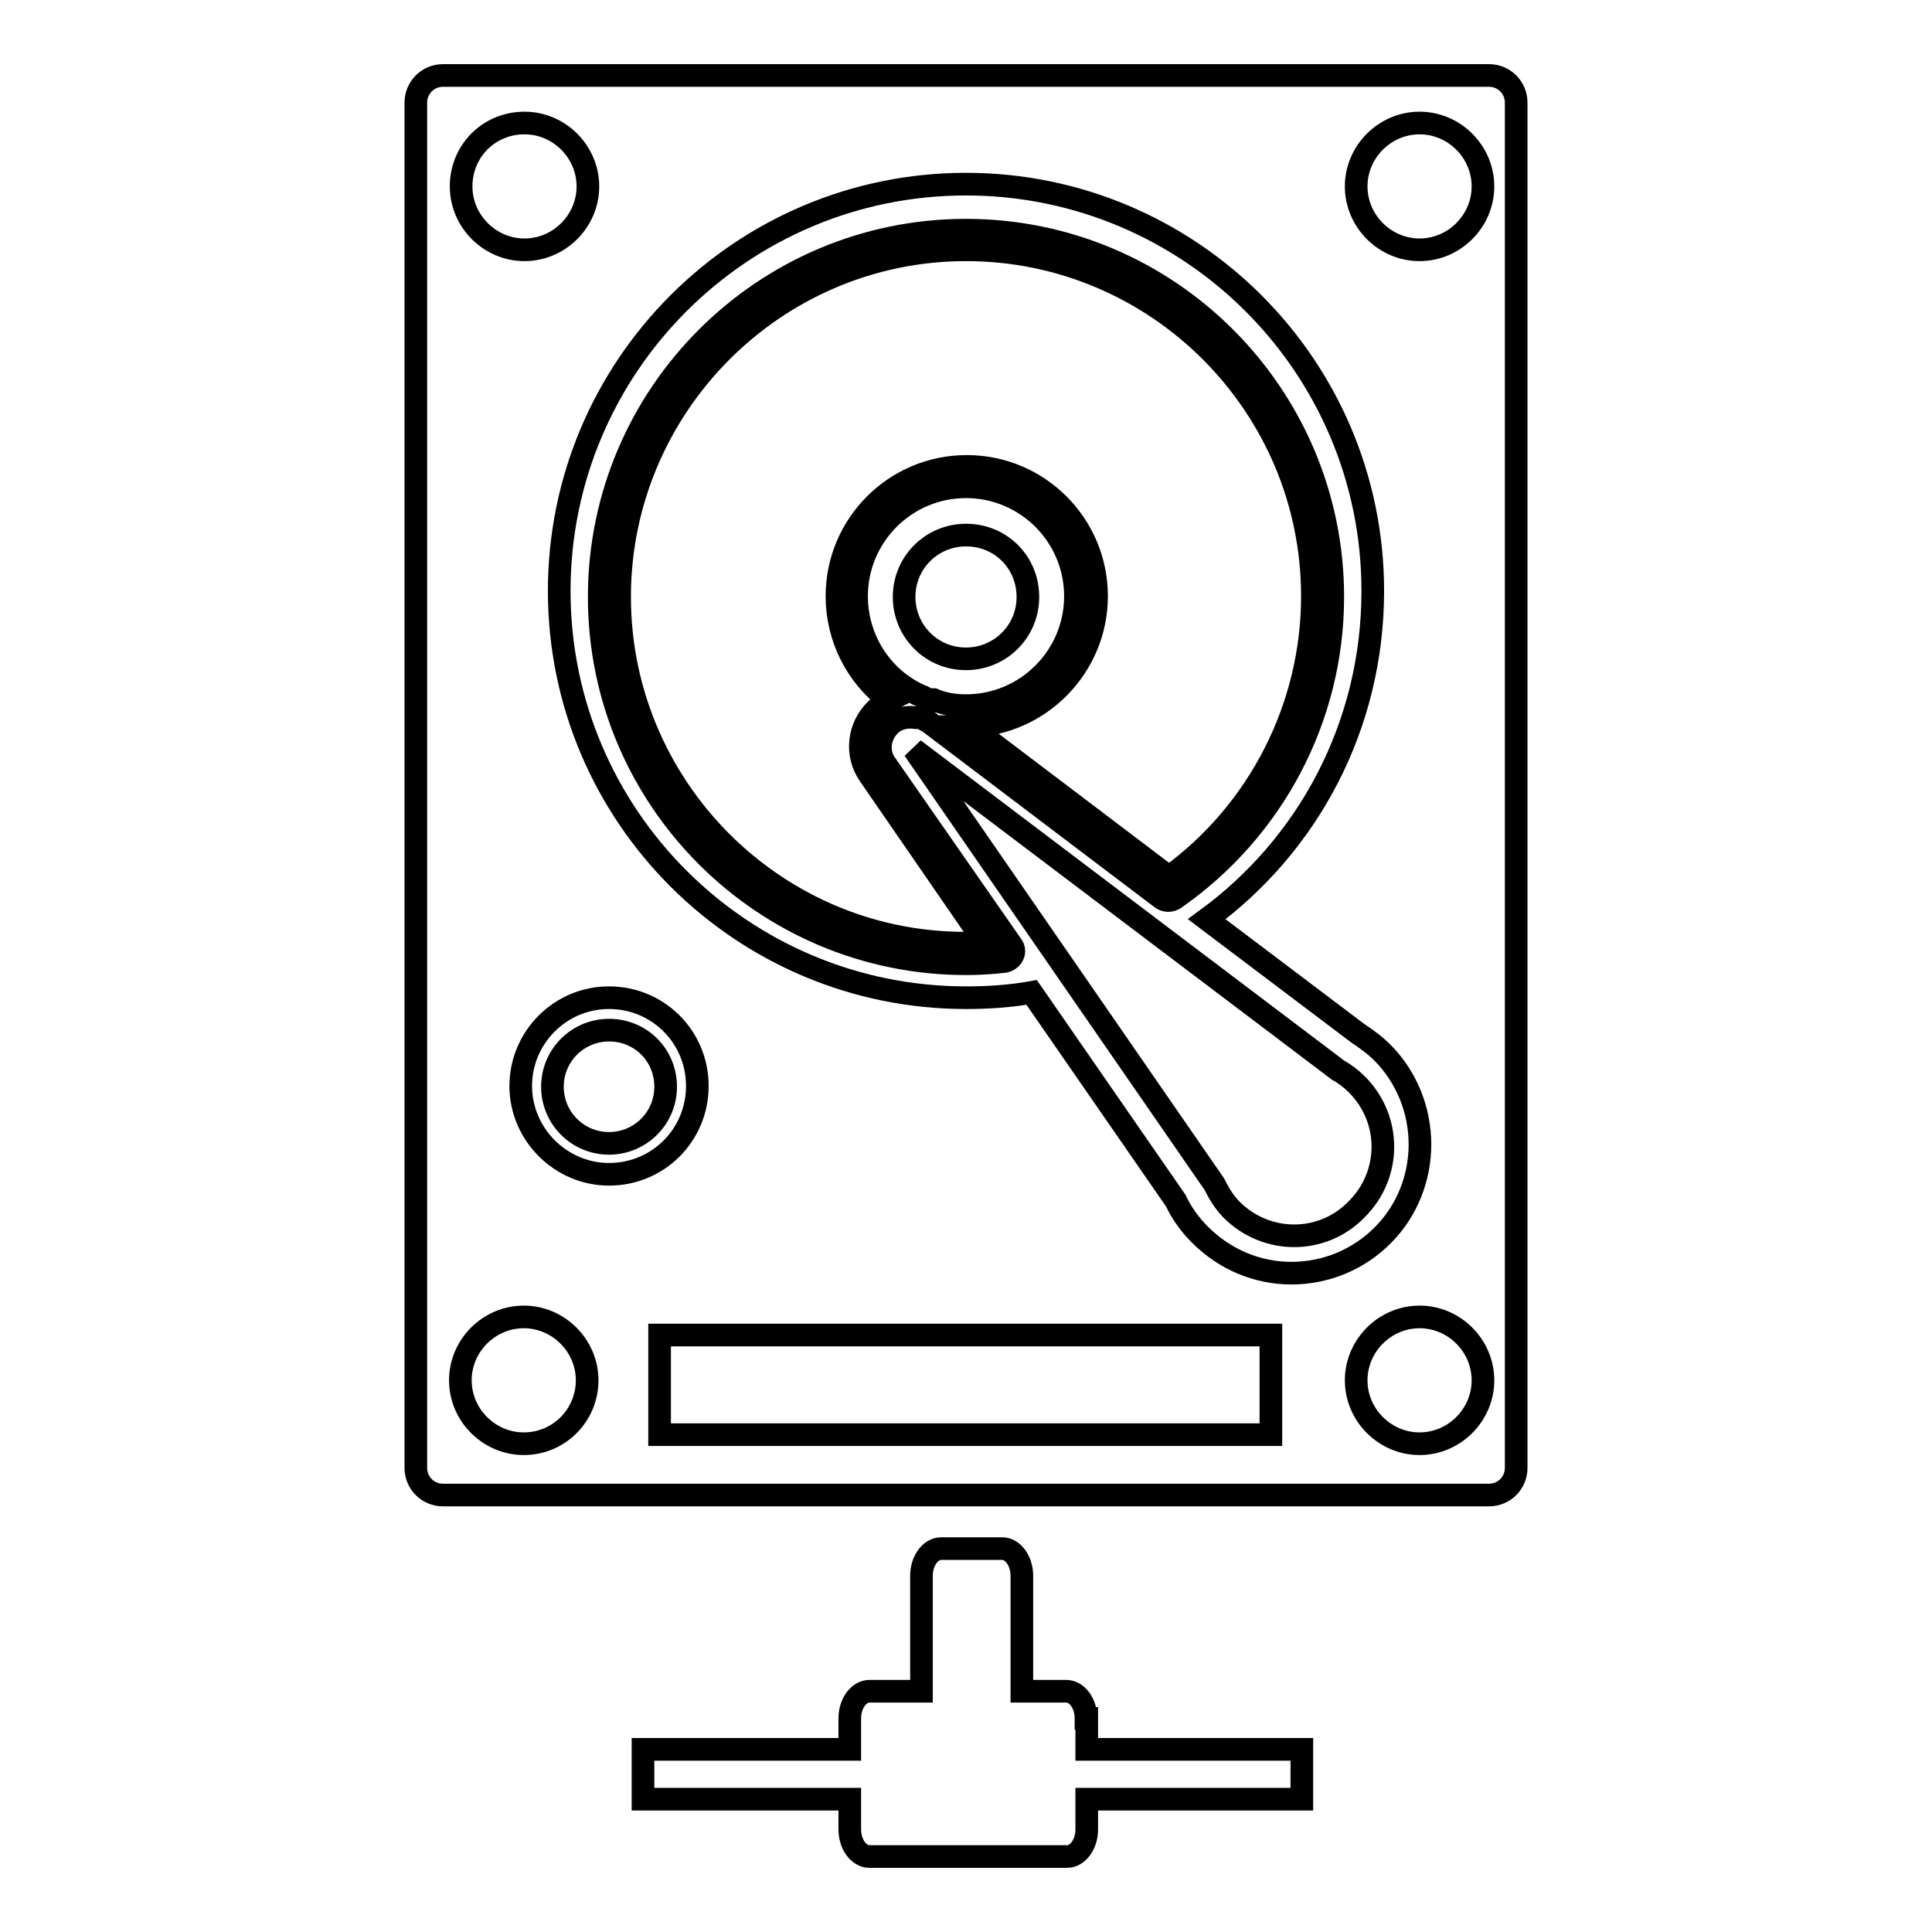 <?xml version="1.0" encoding="utf-8"?>
<!-- Svg Vector Icons : http://www.onlinewebfonts.com/icon -->
<!DOCTYPE svg PUBLIC "-//W3C//DTD SVG 1.1//EN" "http://www.w3.org/Graphics/SVG/1.1/DTD/svg11.dtd">
<svg version="1.1" xmlns="http://www.w3.org/2000/svg" xmlns:xlink="http://www.w3.org/1999/xlink" x="0px" y="0px" viewBox="0 0 256 256" enable-background="new 0 0 256 256" xml:space="preserve">
<g><g><g><path stroke-width="3" fill-opacity="0" stroke="#000000"  d="M136.2,79.1c0,4.6-3.7,8.2-8.2,8.2c-4.6,0-8.2-3.7-8.2-8.2c0-4.6,3.7-8.2,8.2-8.2C132.6,70.9,136.2,74.5,136.2,79.1z M200.9,13.6v180.9c0,2-1.6,3.6-3.6,3.6H58.7c-2,0-3.6-1.6-3.6-3.6V13.6c0-2,1.6-3.6,3.6-3.6h138.6C199.3,10,200.9,11.6,200.9,13.6z M61.1,24.7c0,4.6,3.8,8.4,8.4,8.4s8.4-3.8,8.4-8.4c0-4.6-3.8-8.4-8.4-8.4C64.8,16.3,61.1,20,61.1,24.7z M77.8,182.9c0-4.6-3.8-8.4-8.4-8.4c-4.6,0-8.4,3.8-8.4,8.4c0,4.6,3.8,8.4,8.4,8.4C74.1,191.3,77.8,187.5,77.8,182.9z M80.7,155.6c6.5,0,11.7-5.2,11.7-11.7s-5.2-11.7-11.7-11.7S69,137.5,69,143.9S74.3,155.6,80.7,155.6z M168.4,176.9h-81v13.2h81L168.4,176.9L168.4,176.9z M171.1,168.7c4.6,0,8.9-1.8,12.1-5c6.6-6.6,6.6-17.5,0-24.2c-1-1-2.1-1.8-3.3-2.6l-20-15.1c13.4-9.8,22-25.6,22-43.5c0-29.8-24.2-53.9-53.9-53.9c-29.8,0-53.9,24.2-53.9,53.9c0,29.8,24.2,53.9,53.9,53.9c3,0,5.9-0.2,8.7-0.7l19.1,27.6c0.8,1.7,1.9,3.2,3.2,4.5C162.3,166.9,166.6,168.7,171.1,168.7z M196.5,182.9c0-4.6-3.8-8.4-8.4-8.4c-4.6,0-8.4,3.8-8.4,8.4c0,4.6,3.8,8.4,8.4,8.4C192.7,191.3,196.5,187.5,196.5,182.9z M196.5,24.7c0-4.6-3.8-8.4-8.4-8.4c-4.6,0-8.4,3.8-8.4,8.4c0,4.6,3.8,8.4,8.4,8.4C192.7,33.1,196.5,29.3,196.5,24.7z M134.1,125.3c0.3,0.4,0.3,0.9,0.1,1.3c-0.2,0.4-0.6,0.7-1.1,0.8c-1.7,0.2-3.4,0.3-5.1,0.3c-26.8,0-48.6-21.8-48.6-48.6s21.8-48.6,48.6-48.6c26.8,0,48.6,21.8,48.6,48.6c0,16-7.9,30.9-21,40c-0.5,0.3-1.1,0.3-1.6,0l-30.9-23.4c-0.1-0.1-0.2-0.2-0.4-0.2c-0.2-0.1-0.4-0.3-0.5-0.5c-0.1,0-0.2,0.1-0.5,0.1c-0.1,0-0.2,0-0.3,0c-1.3-0.2-2.6,0.1-3.5,1c-1.4,1.4-1.7,3.6-0.5,5.2L134.1,125.3z M128,93.5c8,0,14.5-6.5,14.5-14.5c0-8-6.5-14.5-14.5-14.5c-8,0-14.5,6.5-14.5,14.5c0,5.7,3.3,10.9,8.5,13.2c0.4,0.1,0.7,0.3,0.9,0.6c0.1,0,0.3-0.1,0.4-0.1c0.1,0,0.3,0,0.4,0C125.1,93.3,126.6,93.5,128,93.5z M130.5,124.9l-15.3-22.2c-1.9-2.7-1.5-6.4,0.9-8.7c0.5-0.5,1.1-0.9,1.7-1.2c-4.3-3.2-6.9-8.3-6.9-13.8c0-9.5,7.7-17.2,17.2-17.2c9.5,0,17.2,7.7,17.2,17.2c0,9.3-7.5,17-16.8,17.2l26.4,20c11.9-8.6,19-22.5,19-37.2c0-25.3-20.6-45.9-45.9-45.9S82.1,53.8,82.1,79.1C82.1,105.2,104.1,126.4,130.5,124.9z M179.8,143.7c-0.8-0.8-1.6-1.4-2.5-1.9l-56.2-42.5l39.8,57.6c0.6,1.2,1.3,2.4,2.3,3.4c4.6,4.6,12,4.6,16.5,0C184.4,155.7,184.4,148.3,179.8,143.7z M80.7,136.5c-4.1,0-7.5,3.3-7.5,7.5c0,4.1,3.3,7.5,7.5,7.5c4.1,0,7.5-3.3,7.5-7.5C88.2,139.8,84.9,136.5,80.7,136.5z M143.9,227.7c0-2-1.2-3.6-2.6-3.6h-5.9v-15.3c0-2-1.2-3.6-2.6-3.6h-8.1c-1.4,0-2.6,1.6-2.6,3.6v15.3h-6.9c-1.4,0-2.6,1.6-2.6,3.6v4.1H85.2v6.6h27.4v4c0,2,1.2,3.6,2.6,3.6h6.9h12.4h6.9c1.4,0,2.6-1.6,2.6-3.6v-4h28.5v-6.6h-28.5V227.7L143.9,227.7z"/></g><g></g><g></g><g></g><g></g><g></g><g></g><g></g><g></g><g></g><g></g><g></g><g></g><g></g><g></g><g></g></g></g>
</svg>
